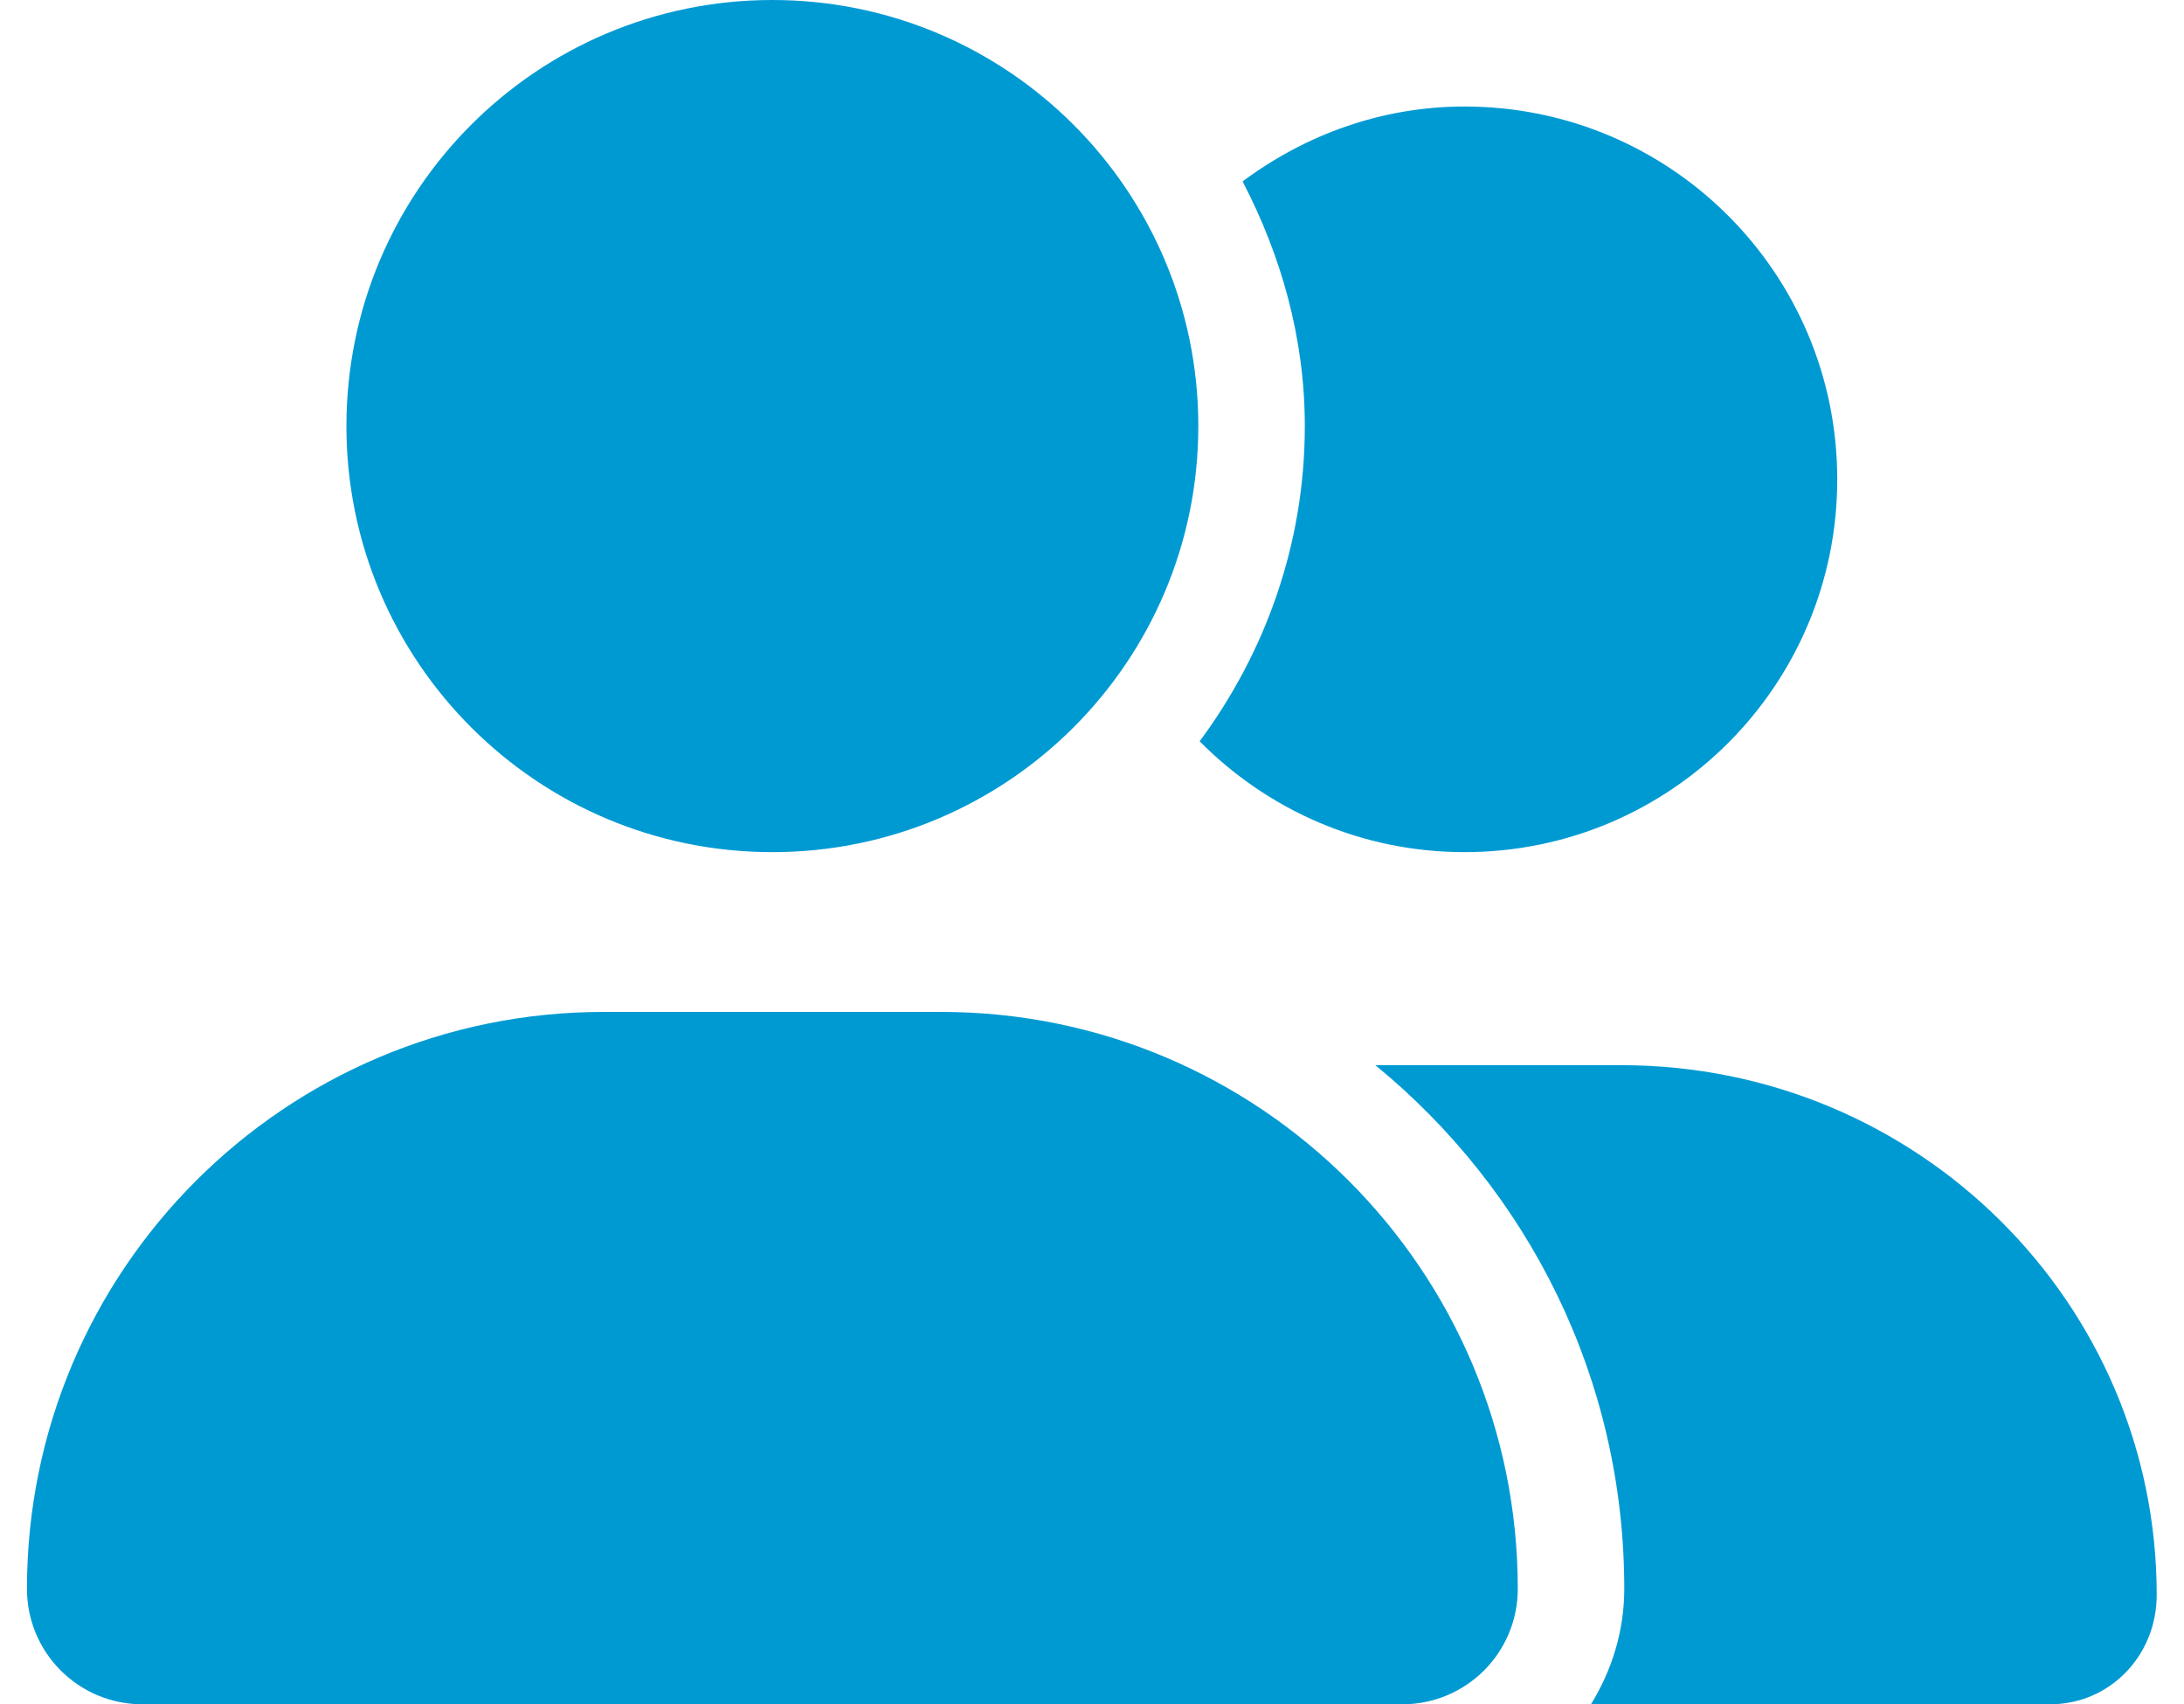 <?xml version="1.0" encoding="UTF-8"?> <svg xmlns="http://www.w3.org/2000/svg" xmlns:xlink="http://www.w3.org/1999/xlink" version="1.1" id="Capa_1" x="0px" y="0px" viewBox="0 0 656.3 512" style="enable-background:new 0 0 656.3 512;" xml:space="preserve"> <style type="text/css"> .st0{fill:#009AD3;} </style> <path class="st0" d="M232.1,256c70.7,0,128-57.3,128-128S302.8,0,232.1,0s-128,57.3-128,128S161.4,256,232.1,256z M282.8,304H181.4 C85.7,304,8.1,381.6,8.1,477.3c0,19.2,15.5,34.7,34.7,34.7h378.6c19.2,0,34.7-15.5,34.7-34.7C456.1,381.6,378.5,304,282.8,304z M487.2,320h-73.9c46,37.7,74.8,94.1,74.8,157.3c0,12.8-3.8,24.6-10,34.7h138c17.7,0,32-14.4,32-32.9 C648.1,391.6,576.5,320,487.2,320z M440.1,256c61.9,0,112-50.1,112-112S502,32,440.1,32c-25.1,0-48,8.6-66.7,22.5 c11.5,22.1,18.7,46.9,18.7,73.5c0,35.5-11.9,68.1-31.6,94.7C380.8,243.2,408.9,256,440.1,256z"></path> </svg> 